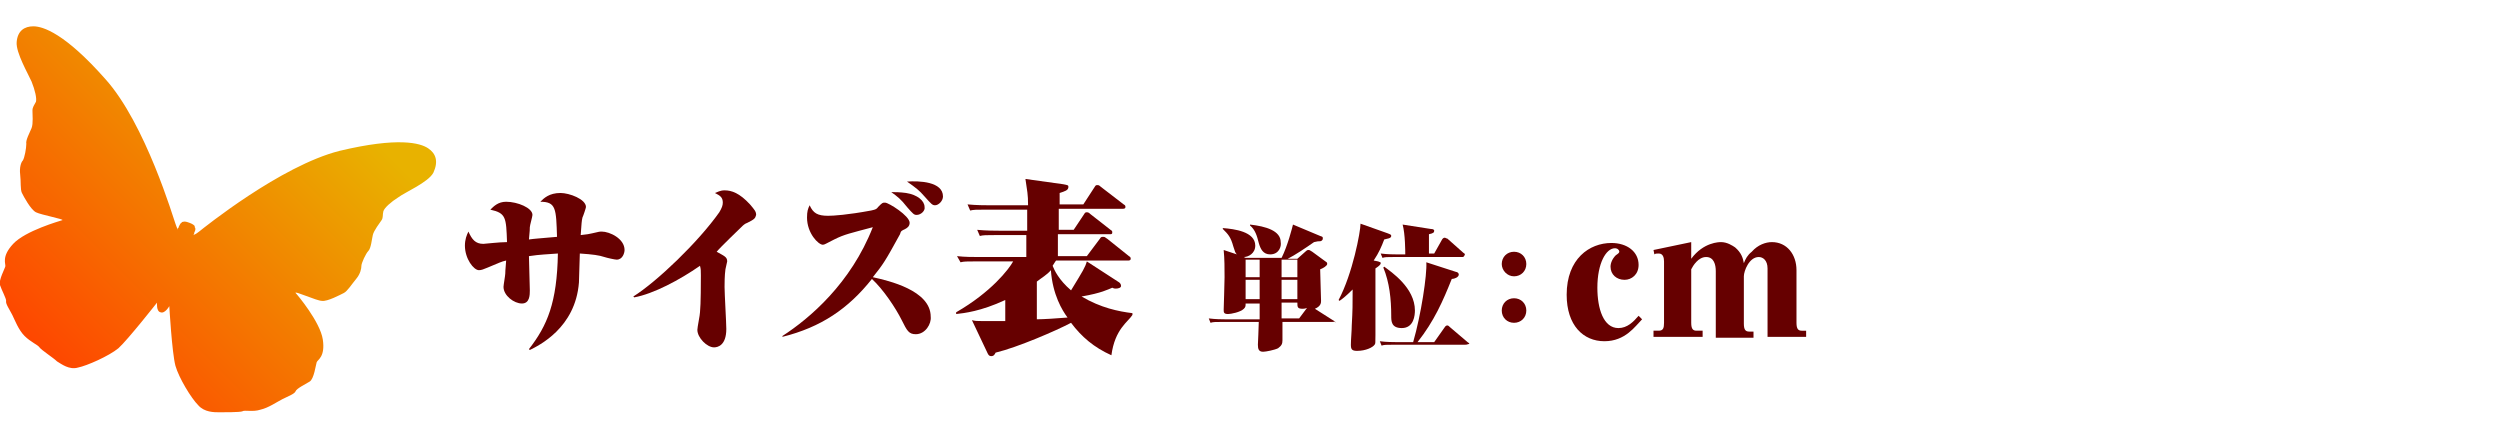 <?xml version="1.0" encoding="utf-8"?>
<!-- Generator: Adobe Illustrator 27.0.0, SVG Export Plug-In . SVG Version: 6.00 Build 0)  -->
<svg version="1.1" id="レイヤー_1" xmlns="http://www.w3.org/2000/svg" xmlns:xlink="http://www.w3.org/1999/xlink" x="0px"
	 y="0px" width="285px" height="50px" viewBox="0 0 285 50" style="enable-background:new 0 0 285 50;" xml:space="preserve">
<style type="text/css">
	.st0{fill:#660000;}
	.st1{fill:url(#SVGID_1_);}
</style>
<g>
	<g>
		<path class="st0" d="M70.3,29.6c-0.2,0-1.1-0.2-1.4-0.3c-0.6-0.2-1.3-0.3-2.8-0.4c0,0.5-0.1,2.8-0.1,3.3c-0.4,5.2-4.6,7.2-5.6,7.7
			l-0.1-0.1c2.1-2.7,3.2-5.3,3.3-10.9c-1.2,0.1-2,0.1-3.3,0.3c0,0.6,0.1,3.3,0.1,3.9c0,0.5,0,1.5-0.9,1.5c-0.9,0-2.1-0.9-2.1-1.9
			c0-0.2,0.2-1.3,0.2-1.5c0-0.5,0.1-1.2,0.1-1.5c-0.5,0.1-0.9,0.3-2.1,0.8c-0.5,0.2-0.7,0.3-1,0.3C54,30.8,53,29.5,53,28
			c0-0.7,0.2-1.2,0.4-1.6c0.4,0.9,0.8,1.4,1.7,1.4c0.2,0,1.8-0.2,2.7-0.2c-0.1-2.8-0.1-3.3-1.9-3.7c0.4-0.4,0.9-0.9,1.8-0.9
			c1.3,0,3,0.7,3,1.5c0,0.2-0.3,1.2-0.3,1.4c0,0.2,0,0.4-0.1,1.4c0.7-0.1,1-0.1,3.2-0.3c-0.1-3.2-0.1-4-1.9-4c0.4-0.4,1-1,2.3-1
			c1,0,2.9,0.7,2.9,1.6c0,0.1-0.3,1-0.4,1.2c-0.1,0.4-0.1,0.7-0.2,2c0.8-0.1,0.9-0.1,1.3-0.2c0.8-0.2,0.9-0.2,1.1-0.2
			c0.9,0,2.6,0.8,2.6,2.1C71.2,28.8,71,29.6,70.3,29.6z"/>
		<path class="st0" d="M85.2,25.4c-0.3,0.1-0.5,0.3-0.7,0.5c-0.1,0.1-2.4,2.3-2.8,2.8c0.9,0.5,1.2,0.6,1.2,1.1
			c0,0.1-0.2,0.8-0.2,0.9c-0.1,0.7-0.1,1.7-0.1,2c0,0.8,0.2,4.1,0.2,4.8c0,1.9-1,2.1-1.4,2.1c-0.8,0-1.9-1.1-1.9-2
			c0-0.3,0.3-1.7,0.3-2c0.1-0.9,0.1-3.6,0.1-4.2c0-0.6,0-0.7-0.1-1.1c-2.3,1.6-5.3,3.2-7.5,3.6l-0.1-0.1c2.7-1.7,7.4-6.2,9.8-9.6
			c0.3-0.5,0.4-0.8,0.4-1.1c0-0.6-0.3-0.8-0.9-1.1c0.3-0.1,0.6-0.3,1.1-0.3c0.8,0,1.7,0.3,2.9,1.6c0.5,0.6,0.7,0.8,0.7,1.2
			C86.1,24.9,86,25,85.2,25.4z"/>
		<path class="st0" d="M104.4,38.1c-0.8,0-1-0.4-1.6-1.6c-0.7-1.4-2.1-3.5-3.4-4.7c-2.7,3.4-5.8,5.5-10.2,6.6l0-0.1
			c3.1-2,7.8-6,10.3-12.4c-2.6,0.7-3.2,0.8-4.4,1.4c-1,0.5-1.1,0.6-1.3,0.6c-0.5,0-1.8-1.3-1.8-3.1c0-0.7,0.1-1,0.3-1.4
			c0.4,0.9,0.9,1.2,2.1,1.2c0.6,0,2.2-0.1,4.9-0.6c0.4-0.1,0.6-0.1,0.8-0.4c0.5-0.5,0.5-0.5,0.8-0.5c0.4,0,2.8,1.5,2.8,2.3
			c0,0.4-0.3,0.6-0.5,0.7c-0.4,0.2-0.5,0.2-0.6,0.6c-1.7,3.1-1.9,3.4-3.1,4.9c1.8,0.4,6.6,1.5,6.6,4.5
			C106.2,36.9,105.5,38.1,104.4,38.1z M104.5,24.5c-0.3,0-0.4-0.1-1.1-0.9c-0.7-0.9-1.1-1.2-1.8-1.7c0.4,0,1,0,1.7,0.1
			c1.3,0.2,2.1,0.9,2.1,1.6C105.5,24,105,24.5,104.5,24.5z M106.6,23.4c-0.3,0-0.4-0.1-1.2-1c-0.6-0.7-1-1-2-1.7
			c1.4-0.1,4.1,0,4.1,1.7C107.5,22.9,107,23.4,106.6,23.4z"/>
		<path class="st0" d="M126.7,40.5c-2-0.9-3.4-2.1-4.6-3.7c-1.7,0.9-6.1,2.8-8.6,3.4c-0.1,0.2-0.2,0.4-0.5,0.4
			c-0.2,0-0.3-0.1-0.4-0.3l-1.8-3.8c0.4,0.1,0.6,0.1,1.1,0.1c0.2,0,1.1,0,1.7,0c0.5,0,0.5,0,1,0v-2.4c-2.8,1.3-4.7,1.5-5.6,1.6v-0.2
			c4-2.3,6-4.9,6.5-5.8h-4.3c-1,0-1.3,0-1.7,0.1l-0.4-0.7c0.9,0.1,1.8,0.1,2.5,0.1h5.4v-2.5h-3.6c-1,0-1.3,0-1.7,0.1l-0.3-0.7
			c1,0.1,2.1,0.1,2.5,0.1h3.2c0-0.3,0-0.5,0-2.4h-4.8c-1,0-1.3,0-1.7,0.1l-0.3-0.7c1,0.1,2.1,0.1,2.5,0.1h4.4c0-1.3-0.1-1.6-0.3-3
			l4.3,0.6c0.5,0.1,0.6,0.1,0.6,0.3c0,0.4-0.4,0.5-1,0.7v1.3h2.7l1.3-2c0.1-0.2,0.2-0.2,0.3-0.2c0.1,0,0.2,0,0.4,0.2l2.6,2
			c0.2,0.1,0.2,0.2,0.2,0.3c0,0.2-0.2,0.2-0.3,0.2h-7.3v2.4h1.7l1.2-1.8c0.1-0.2,0.2-0.2,0.3-0.2c0.1,0,0.2,0,0.4,0.2l2.3,1.8
			c0.2,0.1,0.2,0.2,0.2,0.3c0,0.2-0.1,0.2-0.3,0.2h-5.9v2.5h3.3l1.5-2c0.1-0.2,0.2-0.2,0.4-0.2s0.2,0.1,0.4,0.2l2.5,2
			c0.2,0.1,0.2,0.2,0.2,0.3c0,0.2-0.2,0.2-0.3,0.2h-8.2c-0.1,0.1-0.2,0.3-0.4,0.6c0.2,0.5,0.7,1.6,2.1,2.8c1.4-2.3,1.6-2.6,1.8-3.3
			l3.7,2.4c0.1,0.1,0.2,0.2,0.2,0.4c0,0.2-0.3,0.3-0.6,0.3c-0.1,0-0.2,0-0.4-0.1c-0.5,0.2-1.2,0.6-3.5,1c2.2,1.3,4.2,1.7,5.8,1.9
			v0.2C128.6,36.7,127.1,37.5,126.7,40.5z M119.8,30.8c-0.4,0.5-1.1,0.9-1.6,1.3v4.3c0.7,0,2.3-0.1,3.5-0.2
			C121.1,35.4,120,33.6,119.8,30.8z"/>
		<path class="st0" d="M151.9,36.7h-5.7c0,1.4,0,1.8,0,2.1c0,0.4-0.1,0.6-0.5,0.9c-0.4,0.2-1.4,0.4-1.7,0.4c-0.5,0-0.6-0.3-0.6-0.8
			c0,0,0.1-2.2,0.1-2.6h-4.2c-0.8,0-1,0-1.3,0.1l-0.2-0.5c0.8,0.1,1.5,0.1,1.8,0.1h4c0-0.7,0-1.6,0-1.8h-1.6c0,0.3,0,0.4-0.2,0.6
			c-0.4,0.4-1.5,0.6-1.8,0.6c-0.5,0-0.5-0.2-0.5-0.5c0-0.1,0.1-3.1,0.1-3.7c0-1,0-2.1-0.1-3.1l1.5,0.5c-0.2-0.2-0.2-0.3-0.4-0.9
			c-0.3-1.1-0.6-1.4-1.2-2l0-0.1c1.3,0.1,3.7,0.4,3.7,2c0,0.9-0.8,1.3-1.3,1.3l0.2,0.1h4.1c0.7-1.4,1.2-3.4,1.3-3.8l3.1,1.3
			c0.3,0.1,0.3,0.1,0.3,0.3c0,0.2-0.2,0.3-0.3,0.3c-0.2,0-0.3,0-0.7,0.1c-1,0.7-2.2,1.5-3,1.9h1.1l0.9-0.8c0,0,0.2-0.2,0.3-0.2
			c0.2,0,0.2,0,0.5,0.2l1.5,1.1c0.2,0.1,0.2,0.2,0.2,0.3c0,0.2-0.5,0.5-0.8,0.6c0,0.6,0.1,3.1,0.1,3.6c0,0.2,0,0.6-0.7,0.9l2.2,1.4
			c0.1,0.1,0.2,0.1,0.2,0.2C152.2,36.6,152.1,36.7,151.9,36.7z M143.6,29.6h-1.6v2h1.6V29.6z M143.6,31.9h-1.6v2.2h1.6V31.9z
			 M144.8,29c-0.8,0-1.1-0.6-1.3-1.3c-0.2-0.8-0.4-1.5-1-2l0-0.1c1.8,0.2,3.5,0.7,3.5,2C146.1,28.1,145.8,29,144.8,29z M147.9,29.6
			h-1.8v2h1.8V29.6z M147.9,31.9h-1.8v2.2h1.8V31.9z M148.5,35.2c-0.6,0-0.6-0.2-0.6-0.7h-1.8c0,0.1,0,1.2,0,1.8h2l0.9-1.2
			C148.8,35.2,148.5,35.2,148.5,35.2z"/>
		<path class="st0" d="M157.8,27.3c-0.3,0.8-0.6,1.5-1.2,2.4l0.5,0.1c0.3,0.1,0.3,0.1,0.3,0.2c0,0.2-0.3,0.4-0.6,0.6
			c0,2.1,0,5.5,0,7.6c0,0.9,0,1-0.1,1.1c-0.2,0.3-1,0.7-2,0.7c-0.6,0-0.7-0.2-0.7-0.7c0-0.6,0.1-1.6,0.1-2.2
			c0.1-1.8,0.1-2.3,0.1-4.1c-0.8,0.8-1.2,1.1-1.5,1.3l-0.1-0.1c1.6-3,2.5-7.8,2.5-8.7l3.1,1.1c0.2,0.1,0.4,0.1,0.4,0.3
			C158.6,27.2,158.1,27.2,157.8,27.3z M167,39.3h-8.2c-0.8,0-1,0-1.3,0.1l-0.2-0.5c0.7,0.1,1.6,0.1,1.8,0.1h2
			c0.9-3.1,1.6-7.7,1.5-9.1l3.4,1.1c0.1,0,0.3,0.1,0.3,0.3c0,0.3-0.5,0.5-0.8,0.5c-1,2.5-2,4.8-3.9,7.2h1.9l1.2-1.7
			c0,0,0.1-0.2,0.3-0.2c0.1,0,0.2,0.1,0.3,0.2l2,1.7c0.1,0.1,0.2,0.1,0.2,0.2C167.2,39.3,167.1,39.3,167,39.3z M166.7,29.3h-7.8
			c-0.8,0-1,0-1.3,0.1l-0.2-0.5c0.7,0.1,1.6,0.1,1.8,0.1h1c0-0.3,0-2.3-0.3-3.4l3.2,0.5c0.3,0,0.4,0.1,0.4,0.2
			c0,0.2-0.1,0.3-0.6,0.4c0,1.2,0,1.3,0,2.2h0.6l0.9-1.6c0,0,0.1-0.2,0.3-0.2c0.1,0,0.2,0.1,0.3,0.1l1.8,1.6
			c0.1,0.1,0.2,0.1,0.2,0.2C166.9,29.3,166.8,29.3,166.7,29.3z M159.8,37.4c-1.2,0-1.2-0.8-1.2-1.4c0-1.9-0.2-3.8-0.9-5.5l0.1-0.1
			c0.8,0.6,3.5,2.4,3.5,5C161.3,35.9,161.2,37.4,159.8,37.4z"/>
		<path class="st0" d="M171.2,30.1c0-0.8,0.6-1.4,1.4-1.4c0.8,0,1.4,0.6,1.4,1.4c0,0.8-0.6,1.4-1.4,1.4
			C171.8,31.5,171.2,30.8,171.2,30.1z M171.2,35.4c0-0.8,0.6-1.4,1.4-1.4c0.8,0,1.4,0.6,1.4,1.4c0,0.8-0.6,1.4-1.4,1.4
			C171.8,36.8,171.2,36.2,171.2,35.4z"/>
		<path class="st0" d="M182.9,38.9c-2.4,0-4.3-1.8-4.3-5.3c0-4.1,2.6-5.9,5.1-5.9c1.8,0,3.1,1,3.1,2.5c0,1.1-0.8,1.7-1.6,1.7
			c-0.9,0-1.6-0.6-1.6-1.5c0-0.4,0.2-0.9,0.6-1.3c0.3-0.2,0.4-0.3,0.4-0.4c0-0.2-0.2-0.4-0.5-0.4c-1,0-2,1.7-2,4.5
			c0,2.4,0.7,4.6,2.4,4.6c1,0,1.7-0.7,2.3-1.4l0.4,0.4C186.4,37.2,185.3,38.9,182.9,38.9z"/>
		<path class="st0" d="M201.5,38.4v-7.8c0-0.9-0.5-1.3-1-1.3c-1.1,0-1.7,1.6-1.7,2.2v5.4c0,0.7,0.2,0.9,0.6,0.9h0.5v0.7h-4.3v-7.6
			c0-0.7-0.2-1.6-1.1-1.6c-0.9,0-1.5,1-1.7,1.4v6.1c0,0.7,0.2,0.9,0.6,0.9h0.7v0.7h-5.6v-0.7h0.6c0.5,0,0.6-0.3,0.6-0.9v-7
			c0-0.4-0.1-0.9-0.6-0.9c-0.2,0-0.4,0-0.5,0.1l-0.1-0.5l4.3-0.9v1.9c1.4-1.9,3.2-1.9,3.4-1.9c0.7,0,1.3,0.4,1.6,0.6
			c0.7,0.6,0.9,1.2,1,1.8c0.2-0.5,0.4-0.9,0.9-1.3c0.7-0.8,1.6-1.1,2.3-1.1c1.7,0,2.8,1.4,2.8,3.2v6c0,0.7,0.2,0.9,0.6,0.9h0.5v0.7
			H201.5z"/>
	</g>
	<linearGradient id="SVGID_1_" gradientUnits="userSpaceOnUse" x1="3.356" y1="38.958" x2="37.148" y2="5.167">
		<stop  offset="0" style="stop-color:#FE4600"/>
		<stop  offset="0.921" style="stop-color:#E8B200"/>
	</linearGradient>
	<path class="st1" d="M48.8,16.9c-0.9-0.6-3.4-1.3-10.1,0.3C32,18.9,23.2,26,22.7,26.4c-0.5,0.4-0.7,0.4-0.7,0.4
		c0.3-0.2,0,0,0.2-0.4c0.1-0.2,0.1-0.4,0-0.5c0,0,0-0.1,0-0.1c0-0.1-0.3-0.3-0.6-0.4c-0.3-0.1-0.5-0.2-0.8-0.1
		c-0.1,0-0.1,0.1-0.1,0.1c-0.1,0-0.2,0.2-0.3,0.4c-0.1,0.4-0.2,0.1-0.1,0.4c0,0-0.1-0.1-0.3-0.7C19.8,25,16.6,14.1,12,9
		C7.4,3.8,4.9,3,3.8,3c-1,0-1.8,0.5-1.9,1.8C1.8,6,3.2,8.4,3.6,9.3c0.4,1,0.6,1.9,0.5,2.3c-0.2,0.4-0.4,0.6-0.4,1
		c0,0.4,0.1,1.5-0.1,2C3.4,15.1,2.9,16,3,16.4C3,16.9,2.8,18,2.6,18.3c-0.2,0.2-0.4,0.8-0.3,1.6c0.1,0.8,0,1.7,0.2,2.1
		c0.2,0.4,1,1.9,1.6,2.2s3.3,0.8,3,0.9c-0.3,0.1-4.2,1.2-5.6,2.7c-1.4,1.5-0.8,2.3-0.9,2.6C0.6,30.5-0.2,32,0,32.5
		c0.2,0.6,0.7,1.5,0.7,1.8c-0.1,0.3,0.4,1,0.7,1.6c0.3,0.6,0.7,1.7,1.4,2.4c0.7,0.7,1.5,1,1.7,1.3c0.2,0.3,1.6,1.2,2,1.6
		c0.5,0.3,1.4,1,2.4,0.7c1-0.2,3.5-1.3,4.6-2.2c1.1-1,4.4-5.2,4.4-5.2s-0.1,1,0.4,1.1c0.5,0.2,1-0.7,1-0.7s0.3,5.3,0.7,6.8
		c0.4,1.4,1.8,3.7,2.6,4.5C23.3,47,24.4,47,25,47c0.6,0,2.3,0,2.6-0.1c0.3-0.2,1.2,0.1,2.1-0.2c0.9-0.2,1.9-0.9,2.5-1.2
		c0.6-0.3,1.4-0.6,1.5-0.9c0.1-0.3,1.1-0.8,1.6-1.1c0.5-0.3,0.7-1.9,0.8-2.2c0.1-0.3,1-0.6,0.7-2.6c-0.3-2-2.9-5.1-3.1-5.3
		c-0.2-0.3,2.4,0.9,3,0.9c0.6,0.1,2.1-0.7,2.5-0.9c0.4-0.2,0.9-1,1.4-1.6c0.5-0.6,0.6-1.2,0.6-1.5c0-0.3,0.5-1.4,0.8-1.7
		c0.3-0.3,0.4-1.4,0.5-1.8c0.1-0.5,0.8-1.4,1-1.7c0.2-0.3,0.1-0.6,0.2-1c0.1-0.4,0.9-1.1,1.7-1.6c0.8-0.6,3.4-1.7,4-2.8
		C50,18.4,49.7,17.5,48.8,16.9z M21.9,26.9C21.9,26.9,21.9,26.9,21.9,26.9C21.9,26.9,21.9,26.9,21.9,26.9z"/>
</g>
</svg>
